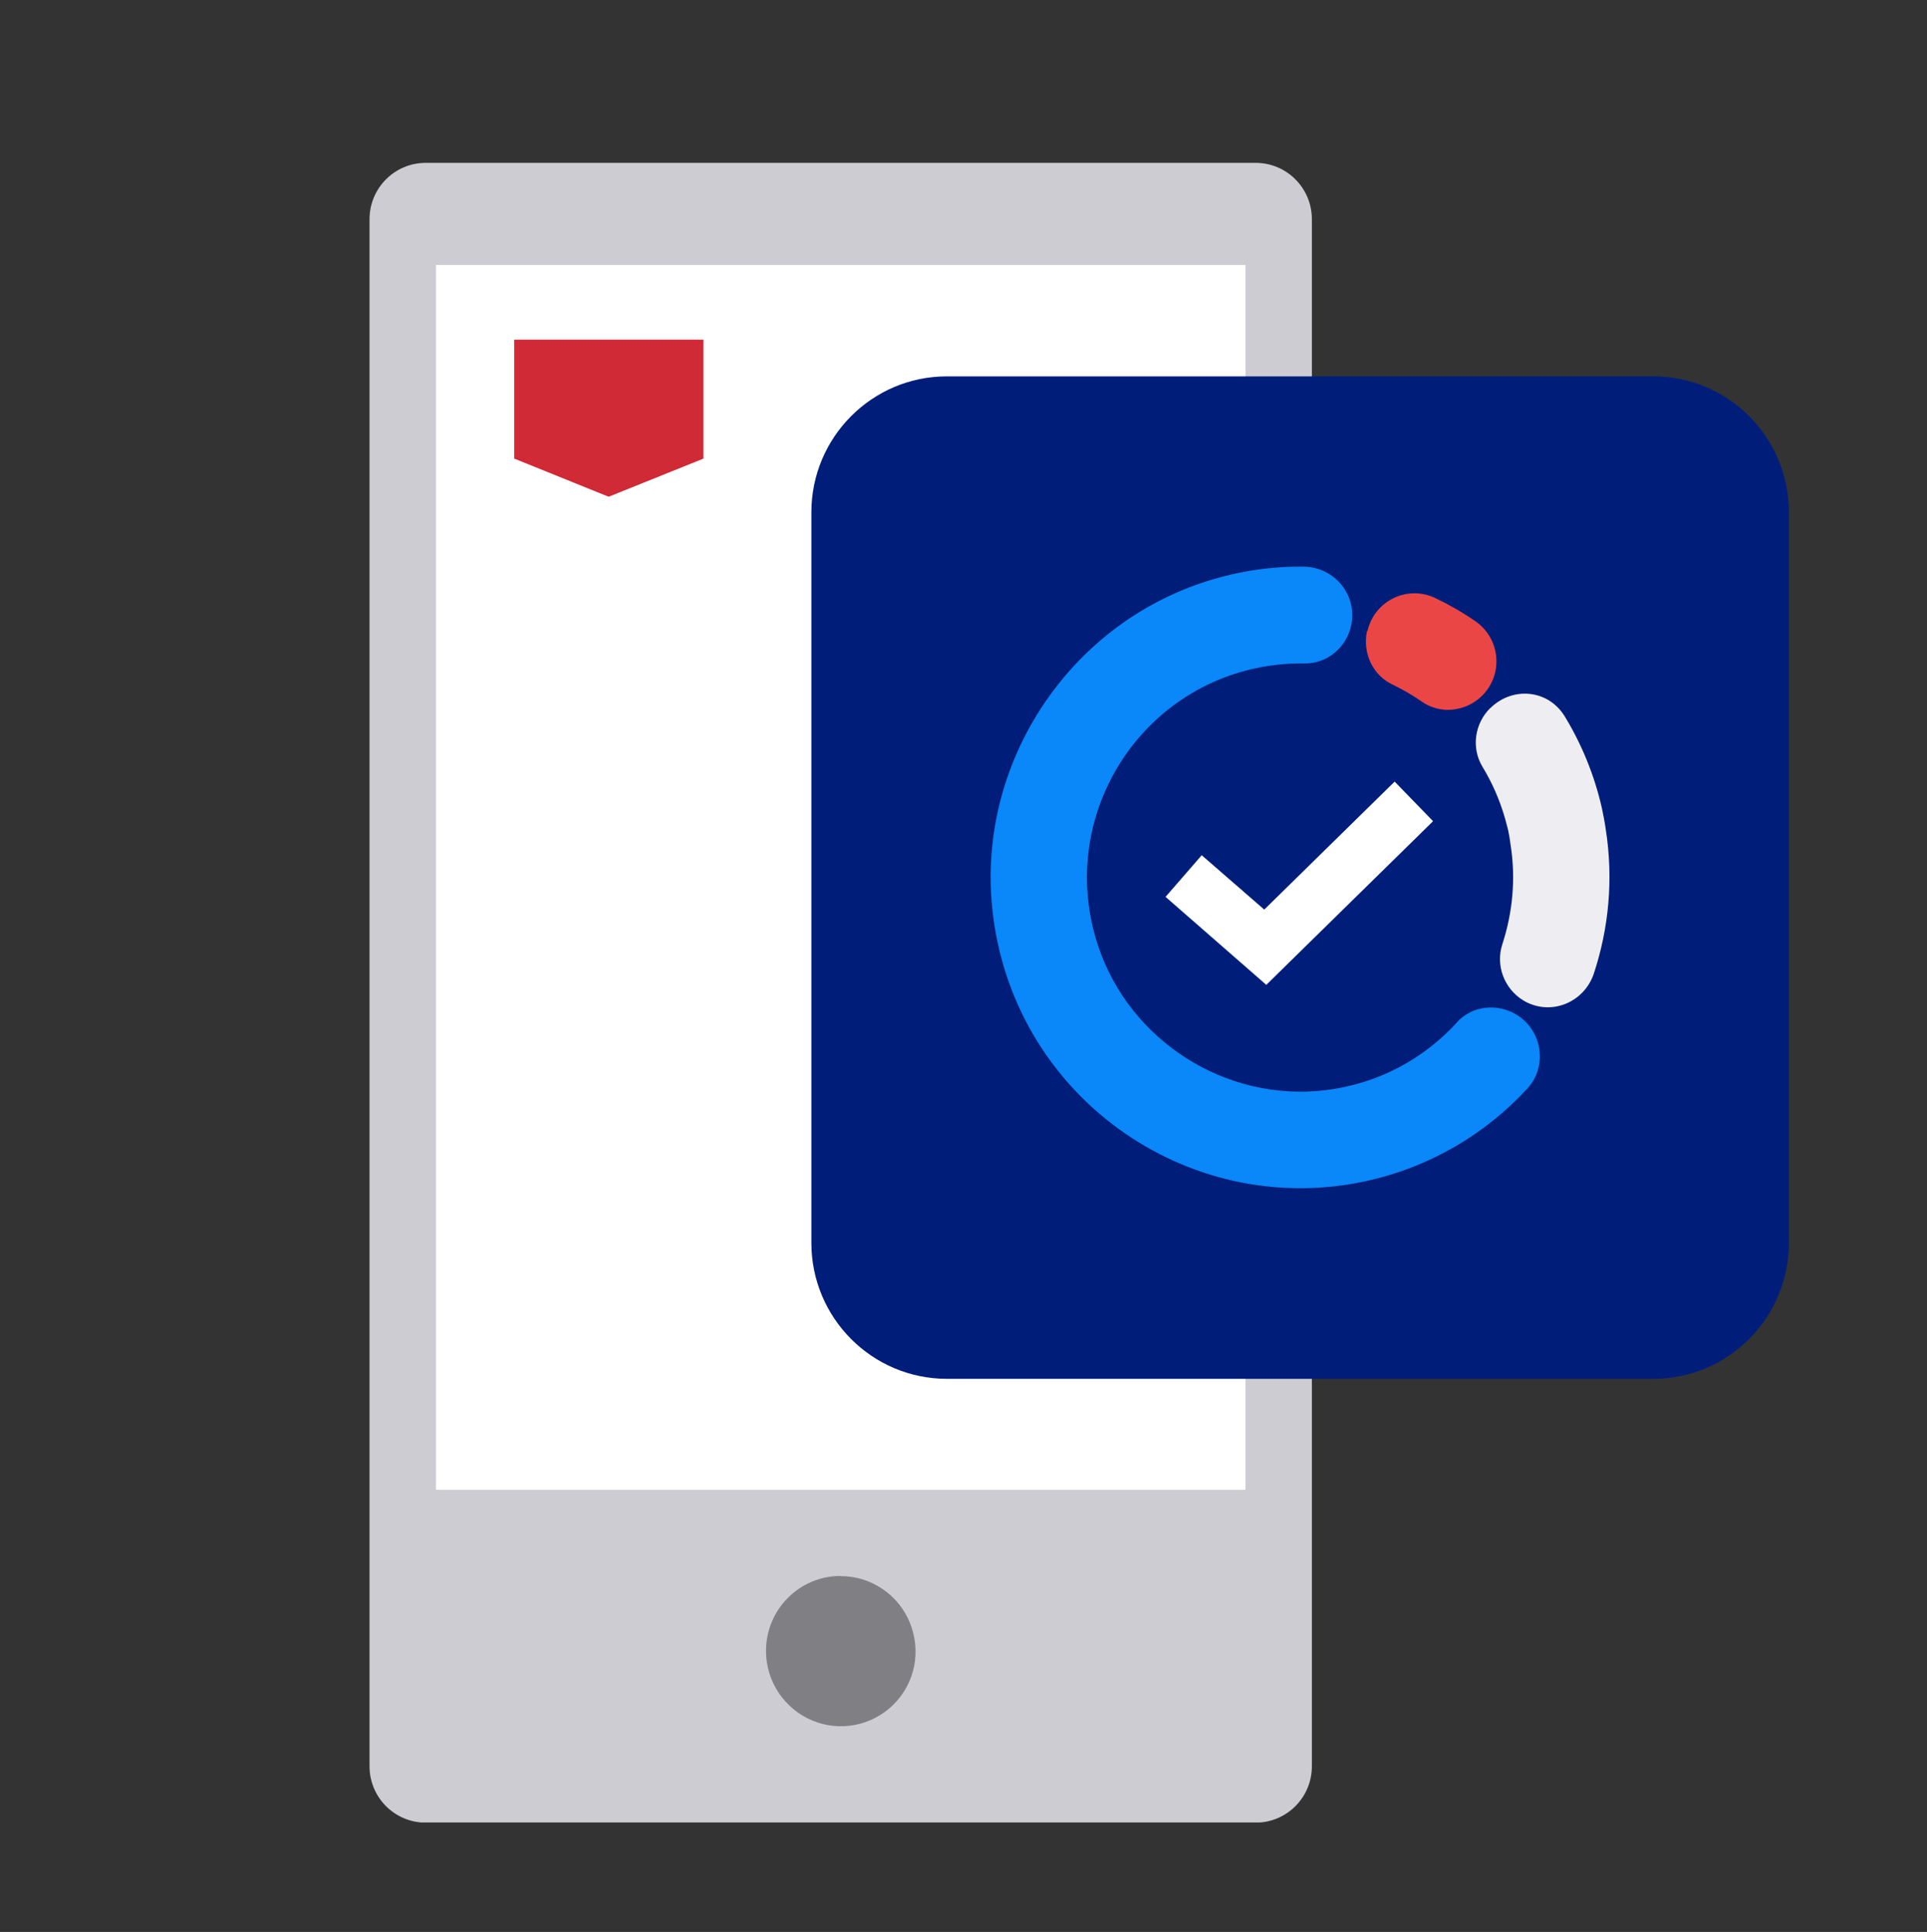 <svg width="360" height="361" viewBox="0 0 360 361" fill="none" xmlns="http://www.w3.org/2000/svg">
<rect x="0" y="0" width="360" height="361" fill="#333333" stroke="none"/>
<g clip-path="url(#clip0_4883_4328)">
<path d="M234.584 30.431H79.534C73.73 30.431 69.034 35.145 69.034 40.97V330.036C69.034 335.861 73.73 340.574 79.534 340.574H234.584C240.387 340.574 245.083 335.861 245.083 330.036V40.97C245.083 35.145 240.387 30.431 234.584 30.431Z" fill="#CCCCD2"/>
<path d="M232.675 49.516H81.442V278.377H232.675V49.516Z" fill="white"/>
<path fill-rule="evenodd" clip-rule="evenodd" d="M157.039 294.511C159.826 294.511 162.499 295.316 164.828 296.887C167.119 298.42 168.913 300.604 169.982 303.21C171.013 305.778 171.319 308.614 170.784 311.296C170.25 314.017 168.913 316.508 166.966 318.462C165.019 320.417 162.499 321.758 159.826 322.295C157.116 322.831 154.29 322.563 151.77 321.49C149.212 320.455 147.036 318.616 145.471 316.316C143.943 314.017 143.104 311.296 143.104 308.499C143.104 304.781 144.554 301.217 147.189 298.573C149.823 295.929 153.374 294.473 157.078 294.473L157.039 294.511Z" fill="#7F7F84"/>
<path d="M96.065 85.692L113.705 92.82L131.42 85.692V63.465H96.065V85.73V85.692Z" fill="#CF2A36"/>
<path d="M308.883 70.325H176.894C162.92 70.325 151.58 81.707 151.58 95.733V232.237C151.58 246.263 162.92 257.645 176.894 257.645H308.883C322.857 257.645 334.196 246.263 334.196 232.237V95.733C334.196 81.707 322.857 70.325 308.883 70.325Z" fill="#001E79"/>
<path d="M236.569 184.027L217.746 167.587L224.504 159.808L236.187 169.963L260.546 146.05L267.724 153.446L236.607 183.989L236.569 184.027Z" fill="white"/>
<path d="M272.191 191.04C266.006 197.824 257.492 202.537 247.489 203.725C228.971 205.91 211.065 194.489 205.147 176.746C197.511 153.714 211.637 129.763 234.622 124.858C237.676 124.206 240.692 123.938 243.671 123.976C247.947 124.053 251.612 120.949 252.452 116.733C253.559 111.138 249.321 106.003 243.632 105.888C237.676 105.811 231.606 106.655 225.573 108.571C199.61 116.733 182.582 142.563 185.369 169.733C188.958 204.645 221.755 227.868 255.01 220.74C267.113 218.134 277.536 211.888 285.363 203.38C289.143 199.241 288.151 192.65 283.416 189.661C279.789 187.4 275.055 187.86 272.153 191.04H272.191Z" fill="#0A87F8"/>
<path d="M255.392 117.883C254.514 121.907 256.385 126.122 260.088 127.885C261.997 128.805 263.868 129.878 265.624 131.104C268.984 133.48 273.604 133.02 276.658 130.223C280.935 126.237 280.4 119.377 275.628 116.082C273.26 114.434 270.779 113.016 268.221 111.79C262.99 109.222 256.767 112.211 255.468 117.921L255.392 117.883Z" fill="#EB4646"/>
<path d="M278.415 132.292C275.475 135.205 274.826 139.765 276.964 143.291C278.758 146.241 280.171 149.46 281.164 152.91C281.355 153.638 281.545 154.327 281.736 155.056C281.927 155.937 282.08 156.857 282.194 157.776C283.225 164.215 282.576 170.576 280.667 176.439C279.369 180.387 281.011 184.717 284.523 186.901C289.525 189.967 295.939 187.438 297.772 181.881C300.559 173.412 301.437 164.253 299.987 154.979C299.796 153.599 299.528 152.296 299.261 150.993C297.848 144.785 295.481 139.075 292.35 133.902C289.22 128.766 282.538 128.268 278.453 132.292H278.415Z" fill="#EEEEF2"/>
</g>
<defs>
<clipPath id="clip0_4883_4328">
<rect width="265.162" height="310.105" fill="white" transform="translate(69.034 30.431)"/>
</clipPath>
</defs>
</svg>

